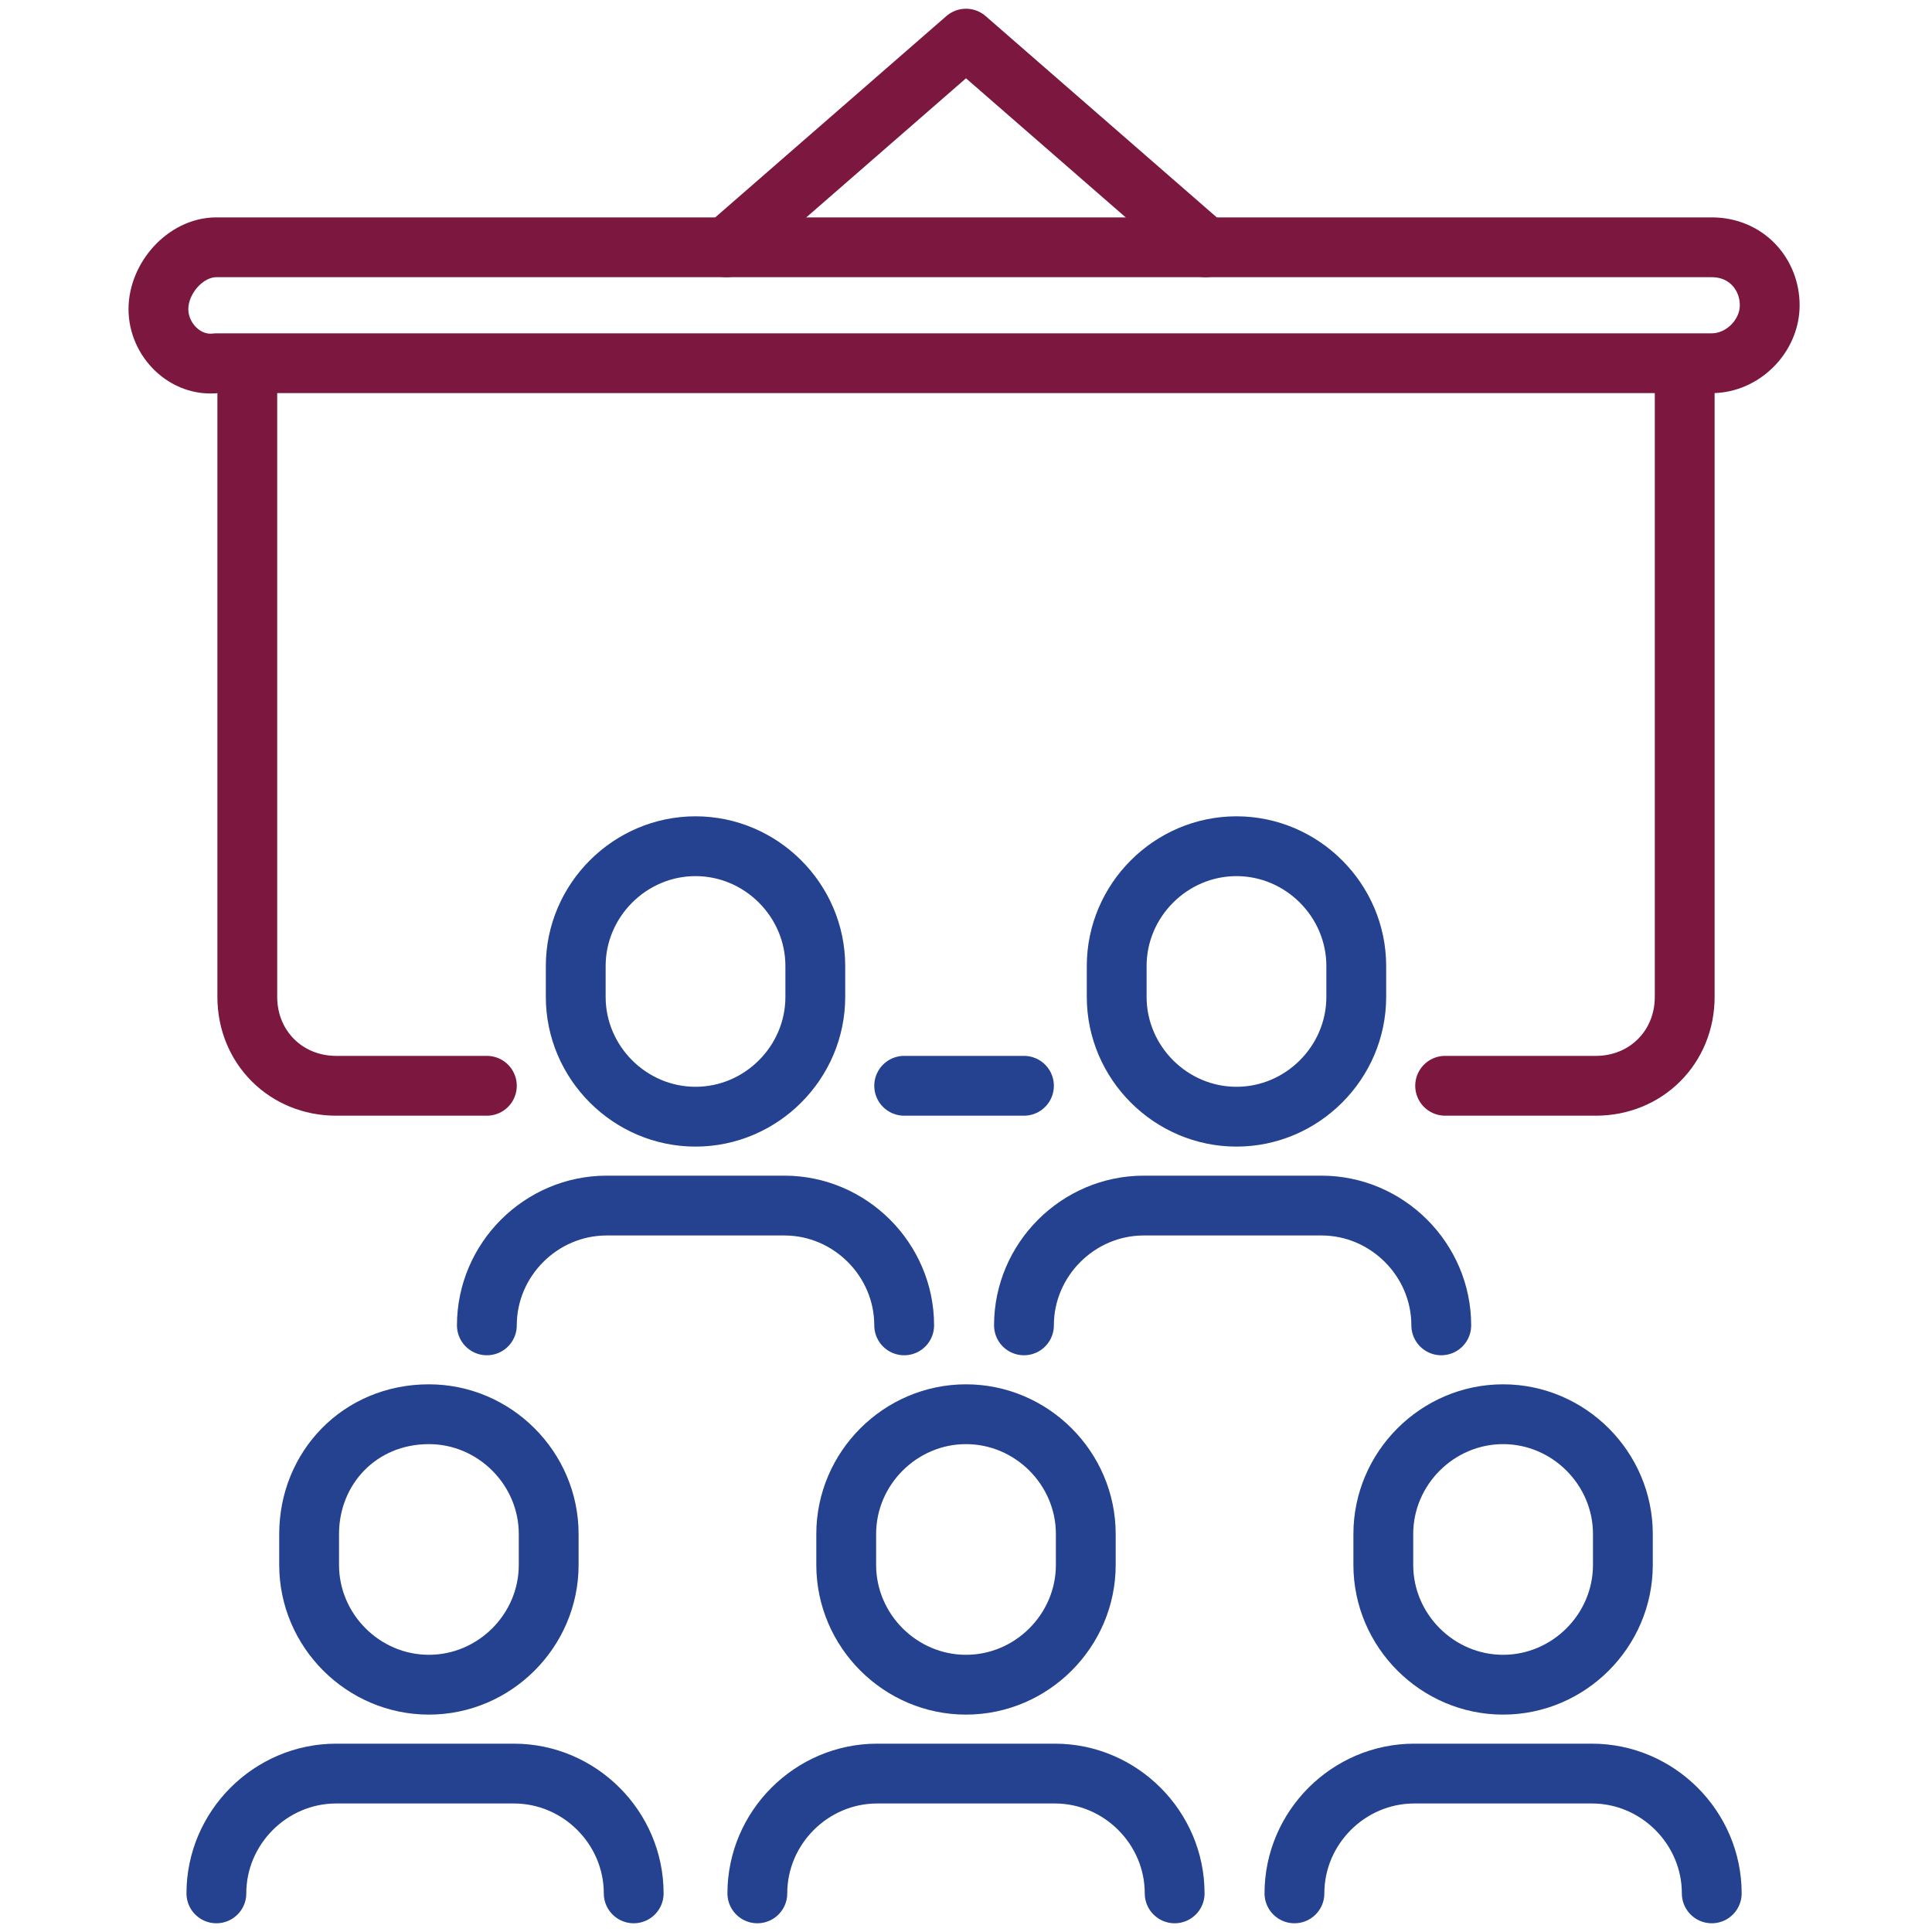 <?xml version="1.0" encoding="utf-8"?>
<!-- Generator: Adobe Illustrator 25.2.0, SVG Export Plug-In . SVG Version: 6.00 Build 0)  -->
<svg version="1.1" id="Layer_1" xmlns="http://www.w3.org/2000/svg" xmlns:xlink="http://www.w3.org/1999/xlink" x="0px" y="0px"
	 viewBox="0 0 50 50" style="enable-background:new 0 0 50 50;" xml:space="preserve">
<style type="text/css">
	.st0{fill:none;stroke:#24428F;stroke-width:1.548;stroke-linecap:round;stroke-linejoin:round;}
	.st1{fill:none;stroke:#7C183F;stroke-width:1.548;stroke-linecap:round;stroke-linejoin:round;}
</style>
<g>
	<path id="rect2019" class="st0" d="M19.6,49c0-1.7,1.4-3.1,3.1-3.1h4.6c1.7,0,3.1,1.4,3.1,3.1"/>
	<path id="rect2025" class="st0" d="M25,36.6c1.7,0,3.1,1.4,3.1,3.1v0.8c0,1.7-1.4,3.1-3.1,3.1s-3.1-1.4-3.1-3.1v-0.8
		C21.9,38,23.3,36.6,25,36.6z"/>
	<path id="path2032" class="st0" d="M5.6,49c0-1.7,1.4-3.1,3.1-3.1h4.6c1.7,0,3.1,1.4,3.1,3.1"/>
	<path id="path2034" class="st0" d="M11.1,36.6c1.7,0,3.1,1.4,3.1,3.1v0.8c0,1.7-1.4,3.1-3.1,3.1S8,42.2,8,40.5v-0.8
		C8,38,9.3,36.6,11.1,36.6z"/>
	<path id="path2038" class="st0" d="M33.5,49c0-1.7,1.4-3.1,3.1-3.1h4.6c1.7,0,3.1,1.4,3.1,3.1"/>
	<path id="path2040" class="st0" d="M38.9,36.6c1.7,0,3.1,1.4,3.1,3.1v0.8c0,1.7-1.4,3.1-3.1,3.1c-1.7,0-3.1-1.4-3.1-3.1v-0.8
		C35.8,38,37.2,36.6,38.9,36.6z"/>
	<path id="path2056" class="st0" d="M26.5,34.3c0-1.7,1.4-3.1,3.1-3.1h4.6c1.7,0,3.1,1.4,3.1,3.1"/>
	<path id="path2058" class="st0" d="M32,21.9c1.7,0,3.1,1.4,3.1,3.1v0.8c0,1.7-1.4,3.1-3.1,3.1s-3.1-1.4-3.1-3.1V25
		C28.9,23.3,30.3,21.9,32,21.9z"/>
	<path id="path2062" class="st0" d="M12.6,34.3c0-1.7,1.4-3.1,3.1-3.1h4.6c1.7,0,3.1,1.4,3.1,3.1"/>
	<path id="path2064" class="st0" d="M18,21.9c1.7,0,3.1,1.4,3.1,3.1v0.8c0,1.7-1.4,3.1-3.1,3.1c-1.7,0-3.1-1.4-3.1-3.1V25
		C14.9,23.3,16.3,21.9,18,21.9z"/>
	<path id="path2012" class="st1" d="M31.2,6.4L25,1l-6.2,5.4"/>
	<path id="path2014" class="st0" d="M26.5,28.1h-3.1"/>
	<path id="rect2099" class="st1" d="M5.6,6.4h38.7c0.9,0,1.5,0.7,1.5,1.5s-0.7,1.5-1.5,1.5H5.6C4.8,9.5,4.1,8.8,4.1,8
		S4.8,6.4,5.6,6.4z"/>
	<path id="path2129" class="st1" d="M43.6,9.5v16.3c0,1.3-1,2.3-2.3,2.3h-3.9"/>
	<path id="rect2124" class="st1" d="M12.6,28.1H8.7c-1.3,0-2.3-1-2.3-2.3V9.5"/>
</g>
</svg>
